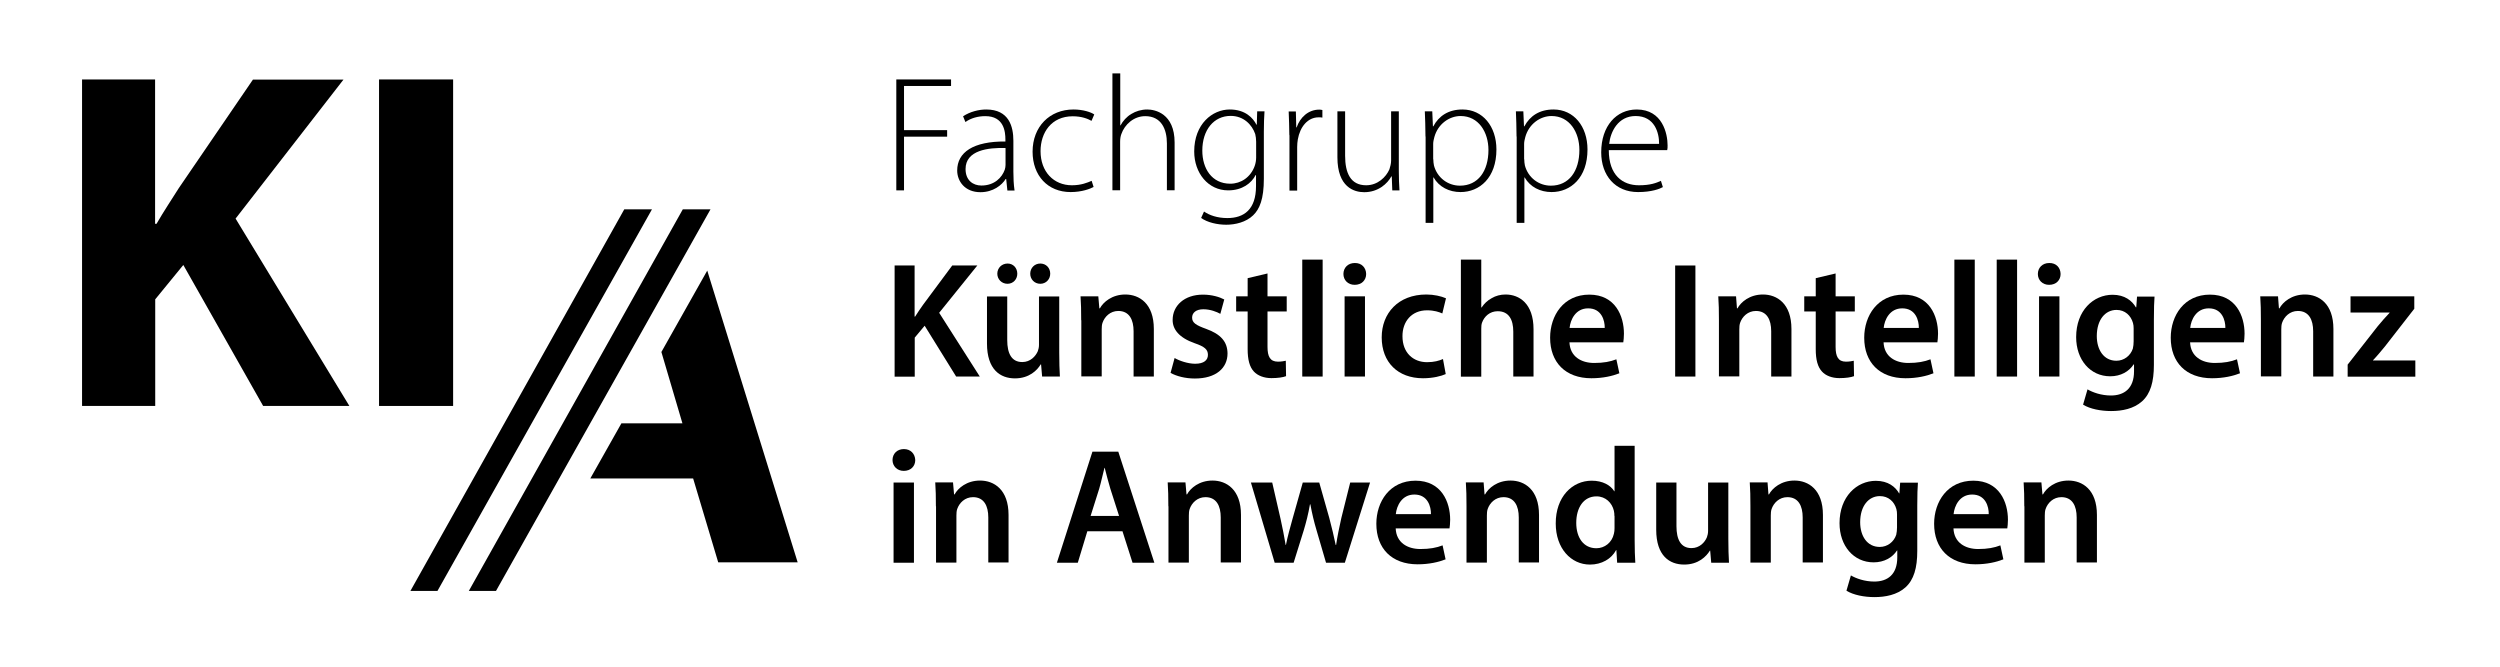 <?xml version="1.0" encoding="utf-8"?>
<!-- Generator: Adobe Illustrator 24.0.1, SVG Export Plug-In . SVG Version: 6.00 Build 0)  -->
<svg version="1.1" id="Ebene_1" xmlns="http://www.w3.org/2000/svg" xmlns:xlink="http://www.w3.org/1999/xlink" x="0px" y="0px"
	 viewBox="0 0 191.34 51.02" style="enable-background:new 0 0 191.34 51.02;" xml:space="preserve">
<polygon points="54.13,20.71 61.05,43.04 54.97,43.04 53.05,36.62 45.18,36.62 47.56,32.4 52.23,32.4 50.62,26.94 "/>
<polygon points="47.78,16.02 31.41,45.23 33.48,45.23 49.9,16.02 "/>
<polygon points="52.26,16.02 35.88,45.23 37.96,45.23 54.38,16.02 "/>
<g>
	<path d="M6.27,6.08h5.6v11.05h0.11c0.56-0.97,1.15-1.85,1.71-2.74l5.67-8.3h6.93l-8.26,10.64l8.71,14.34h-6.6l-6.11-10.79
		l-2.15,2.63v8.16h-5.6V6.08z"/>
</g>
<rect x="29.01" y="6.08" width="5.67" height="24.99"/>
<polygon points="68.6,6.08 72.79,6.08 72.79,6.58 69.19,6.58 69.19,9.96 72.49,9.96 72.49,10.46 69.19,10.46 69.19,14.57 
	68.6,14.57 "/>
<g>
	<path d="M76.96,11.33c-1.32-0.04-3.06,0.16-3.06,1.61c0,0.87,0.58,1.26,1.21,1.26c1.01,0,1.58-0.62,1.79-1.21
		c0.04-0.13,0.06-0.25,0.06-0.37V11.33z M77.1,14.57l-0.09-0.87h-0.04c-0.29,0.47-0.96,1.01-1.93,1.01c-1.21,0-1.78-0.86-1.78-1.66
		c0-1.4,1.24-2.24,3.69-2.22v-0.15c0-0.6-0.11-1.8-1.55-1.79c-0.53,0-1.08,0.14-1.51,0.45L73.71,8.9c0.54-0.36,1.22-0.52,1.77-0.52
		c1.75,0,2.08,1.31,2.08,2.4v2.36c0,0.48,0.02,0.97,0.09,1.44H77.1z"/>
	<path d="M83.7,14.31c-0.26,0.14-0.89,0.39-1.76,0.39c-1.75,0-2.91-1.26-2.91-3.09c0-1.92,1.31-3.23,3.13-3.23
		c0.74,0,1.35,0.21,1.59,0.38l-0.21,0.49c-0.3-0.17-0.77-0.35-1.44-0.35c-1.63,0-2.46,1.25-2.46,2.67c0,1.57,1,2.61,2.4,2.61
		c0.72,0,1.18-0.2,1.51-0.34L83.7,14.31z"/>
	<path d="M85.15,5.62h0.59v3.98h0.02c0.18-0.34,0.47-0.67,0.83-0.88c0.34-0.21,0.76-0.34,1.22-0.34c0.57,0,2.09,0.29,2.09,2.53v3.65
		h-0.59v-3.58c0-1.1-0.43-2.09-1.66-2.09c-0.86,0-1.57,0.62-1.83,1.38c-0.06,0.17-0.09,0.35-0.09,0.59v3.7h-0.59V5.62z"/>
	<path d="M96.14,10.84c0-0.21-0.03-0.4-0.07-0.58c-0.25-0.73-0.9-1.39-1.88-1.39c-1.28,0-2.17,1.06-2.17,2.66
		c0,1.36,0.72,2.53,2.14,2.53c0.81,0,1.56-0.49,1.87-1.36c0.07-0.2,0.11-0.43,0.11-0.64V10.84z M96.78,8.52
		c-0.03,0.45-0.05,0.93-0.05,1.56v3.6c0,1.55-0.32,2.32-0.82,2.8c-0.55,0.53-1.37,0.72-2.06,0.72c-0.69,0-1.46-0.18-1.92-0.52
		l0.22-0.49c0.41,0.28,1.01,0.5,1.79,0.5c1.27,0,2.19-0.66,2.19-2.44V13.4h-0.03c-0.32,0.62-1.02,1.17-2.1,1.17
		c-1.53,0-2.6-1.32-2.6-2.98c0-2.1,1.39-3.21,2.72-3.21c1.2,0,1.79,0.66,2.04,1.16h0.03l0.03-1.02H96.78z"/>
	<path d="M98.68,10.34c0-0.6-0.03-1.24-0.05-1.81h0.55l0.03,1.22h0.03c0.26-0.76,0.89-1.36,1.73-1.36c0.07,0,0.16,0.01,0.24,0.03
		v0.58c-0.09-0.02-0.18-0.02-0.29-0.02c-0.83,0-1.42,0.72-1.59,1.69c-0.03,0.18-0.05,0.38-0.05,0.58v3.34h-0.59V10.34z"/>
	<path d="M107.06,13.1c0,0.53,0.02,1.01,0.05,1.47h-0.55l-0.04-1.07h-0.03c-0.3,0.55-1,1.21-2.08,1.21c-0.77,0-2.05-0.38-2.05-2.67
		V8.52h0.59v3.4c0,1.31,0.41,2.26,1.61,2.26c0.88,0,1.52-0.62,1.78-1.22c0.06-0.19,0.13-0.43,0.13-0.67V8.52h0.59V13.1z"/>
	<path d="M109.7,12.19c0,0.16,0.02,0.33,0.05,0.48c0.25,0.93,1.06,1.54,1.99,1.54c1.39,0,2.18-1.12,2.18-2.73
		c0-1.36-0.75-2.6-2.13-2.6c-0.88,0-1.74,0.62-2.01,1.61c-0.04,0.16-0.09,0.35-0.09,0.52V12.19z M109.1,10.45
		c0-0.76-0.03-1.36-0.05-1.93h0.57l0.05,1.15h0.03c0.43-0.81,1.17-1.29,2.23-1.29c1.55,0,2.6,1.29,2.6,3.06
		c0,2.17-1.29,3.26-2.75,3.26c-0.87,0-1.64-0.39-2.06-1.12h-0.02v3.48h-0.59V10.45z"/>
	<path d="M116.66,12.19c0,0.16,0.02,0.33,0.05,0.48c0.25,0.93,1.06,1.54,1.99,1.54c1.39,0,2.18-1.12,2.18-2.73
		c0-1.36-0.75-2.6-2.13-2.6c-0.88,0-1.74,0.62-2.01,1.61c-0.04,0.16-0.09,0.35-0.09,0.52V12.19z M116.07,10.45
		c0-0.76-0.03-1.36-0.05-1.93h0.57l0.05,1.15h0.03c0.43-0.81,1.17-1.29,2.23-1.29c1.55,0,2.6,1.29,2.6,3.06
		c0,2.17-1.29,3.26-2.75,3.26c-0.87,0-1.64-0.39-2.06-1.12h-0.02v3.48h-0.59V10.45z"/>
	<path d="M126.98,11.01c0.01-0.84-0.34-2.13-1.8-2.13c-1.34,0-1.92,1.2-2.02,2.13H126.98z M123.13,11.48c0,1.94,1.06,2.7,2.31,2.7
		c0.88,0,1.33-0.18,1.68-0.34l0.15,0.48c-0.23,0.13-0.85,0.38-1.9,0.38c-1.74,0-2.82-1.26-2.82-3.04c0-2.02,1.16-3.28,2.72-3.28
		c1.98,0,2.36,1.87,2.36,2.74c0,0.16,0,0.26-0.03,0.37H123.13z"/>
	<path d="M68.46,20.32h1.54v3.91h0.04c0.2-0.33,0.42-0.63,0.62-0.92l2.22-2.99h1.92l-2.92,3.62l3.11,4.88h-1.81l-2.41-3.89
		l-0.76,0.91v2.99h-1.54V20.32z"/>
	<path d="M78.85,20.95c0-0.44,0.33-0.78,0.77-0.78c0.44,0,0.76,0.33,0.76,0.78c0,0.42-0.32,0.77-0.76,0.77
		C79.17,21.72,78.85,21.37,78.85,20.95 M76.33,20.95c0-0.44,0.34-0.78,0.79-0.78c0.42,0,0.74,0.33,0.74,0.78
		c0,0.42-0.31,0.77-0.75,0.77C76.66,21.72,76.33,21.37,76.33,20.95 M81.07,26.98c0,0.73,0.02,1.34,0.05,1.84h-1.36l-0.08-0.93h-0.03
		c-0.26,0.44-0.87,1.07-1.97,1.07c-1.12,0-2.14-0.67-2.14-2.67v-3.6h1.55v3.34c0,1.02,0.33,1.68,1.15,1.68
		c0.62,0,1.02-0.44,1.19-0.83c0.05-0.14,0.09-0.3,0.09-0.48v-3.71h1.55V26.98z"/>
	<path d="M82.75,24.51c0-0.71-0.01-1.3-0.05-1.83h1.36l0.08,0.92h0.04c0.26-0.48,0.93-1.06,1.95-1.06c1.07,0,2.18,0.69,2.18,2.64
		v3.64h-1.55v-3.47c0-0.88-0.33-1.55-1.17-1.55c-0.62,0-1.05,0.44-1.21,0.91c-0.05,0.14-0.06,0.33-0.06,0.5v3.6h-1.56V24.51z"/>
	<path d="M89.9,27.4c0.35,0.21,1.02,0.44,1.57,0.44c0.68,0,0.98-0.28,0.98-0.68c0-0.41-0.25-0.63-1.01-0.89
		c-1.2-0.42-1.7-1.07-1.69-1.79c0-1.08,0.89-1.93,2.32-1.93c0.68,0,1.27,0.18,1.63,0.37l-0.3,1.1c-0.27-0.15-0.76-0.35-1.3-0.35
		c-0.55,0-0.86,0.26-0.86,0.64c0,0.39,0.29,0.58,1.07,0.86c1.11,0.4,1.63,0.97,1.64,1.88c0,1.11-0.87,1.92-2.5,1.92
		c-0.74,0-1.41-0.18-1.86-0.43L89.9,27.4z"/>
	<path d="M97.01,20.93v1.75h1.47v1.16h-1.47v2.71c0,0.74,0.2,1.13,0.8,1.13c0.26,0,0.46-0.04,0.6-0.07l0.02,1.18
		c-0.23,0.09-0.63,0.15-1.12,0.15c-0.57,0-1.05-0.19-1.34-0.5c-0.33-0.35-0.48-0.91-0.48-1.71v-2.89h-0.88v-1.16h0.88v-1.39
		L97.01,20.93z"/>
</g>
<rect x="99.67" y="19.87" width="1.56" height="8.95"/>
<g>
	<path d="M102.91,22.68h1.56v6.14h-1.56V22.68z M104.56,20.97c0,0.47-0.34,0.83-0.88,0.83c-0.52,0-0.86-0.37-0.86-0.83
		c0-0.48,0.35-0.84,0.87-0.84C104.22,20.12,104.55,20.49,104.56,20.97"/>
	<path d="M110.65,28.63c-0.33,0.15-0.97,0.32-1.74,0.32c-1.92,0-3.16-1.22-3.16-3.13c0-1.84,1.26-3.28,3.42-3.28
		c0.57,0,1.14,0.13,1.5,0.29l-0.28,1.16c-0.25-0.11-0.62-0.24-1.17-0.24c-1.19,0-1.89,0.87-1.88,1.99c0,1.26,0.82,1.98,1.88,1.98
		c0.54,0,0.92-0.11,1.22-0.24L110.65,28.63z"/>
	<path d="M111.81,19.87h1.56v3.66h0.03c0.19-0.29,0.44-0.53,0.77-0.71c0.3-0.18,0.67-0.28,1.06-0.28c1.05,0,2.14,0.69,2.14,2.66
		v3.62h-1.55v-3.44c0-0.9-0.33-1.56-1.19-1.56c-0.61,0-1.03,0.4-1.2,0.87c-0.05,0.13-0.06,0.29-0.06,0.47v3.67h-1.56V19.87z"/>
	<path d="M122.82,25.1c0.01-0.57-0.24-1.5-1.27-1.5c-0.96,0-1.36,0.87-1.42,1.5H122.82z M120.12,26.19
		c0.04,1.11,0.91,1.59,1.89,1.59c0.72,0,1.24-0.1,1.7-0.28l0.23,1.07c-0.53,0.21-1.26,0.38-2.14,0.38c-1.99,0-3.16-1.22-3.16-3.1
		c0-1.7,1.03-3.3,3-3.3c1.99,0,2.65,1.64,2.65,2.99c0,0.29-0.03,0.52-0.05,0.66H120.12z"/>
</g>
<rect x="128.21" y="20.32" width="1.55" height="8.5"/>
<g>
	<path d="M131.56,24.51c0-0.71-0.01-1.3-0.05-1.83h1.36l0.07,0.92h0.04c0.26-0.48,0.93-1.06,1.95-1.06c1.07,0,2.18,0.69,2.18,2.64
		v3.64h-1.55v-3.47c0-0.88-0.33-1.55-1.17-1.55c-0.62,0-1.05,0.44-1.21,0.91c-0.05,0.14-0.06,0.33-0.06,0.5v3.6h-1.56V24.51z"/>
	<path d="M140.49,20.93v1.75h1.47v1.16h-1.47v2.71c0,0.74,0.2,1.13,0.79,1.13c0.26,0,0.47-0.04,0.6-0.07l0.02,1.18
		c-0.23,0.09-0.63,0.15-1.12,0.15c-0.57,0-1.05-0.19-1.33-0.5c-0.33-0.35-0.48-0.91-0.48-1.71v-2.89h-0.88v-1.16h0.88v-1.39
		L140.49,20.93z"/>
	<path d="M146.86,25.1c0.01-0.57-0.24-1.5-1.27-1.5c-0.96,0-1.36,0.87-1.42,1.5H146.86z M144.16,26.19
		c0.04,1.11,0.91,1.59,1.89,1.59c0.72,0,1.24-0.1,1.7-0.28l0.23,1.07c-0.53,0.21-1.26,0.38-2.14,0.38c-1.99,0-3.16-1.22-3.16-3.1
		c0-1.7,1.03-3.3,3-3.3c1.99,0,2.65,1.64,2.65,2.99c0,0.29-0.03,0.52-0.05,0.66H144.16z"/>
</g>
<rect x="149.58" y="19.87" width="1.56" height="8.95"/>
<rect x="152.82" y="19.87" width="1.56" height="8.95"/>
<g>
	<path d="M156.06,22.68h1.56v6.14h-1.56V22.68z M157.71,20.97c0,0.47-0.34,0.83-0.88,0.83c-0.52,0-0.86-0.37-0.86-0.83
		c0-0.48,0.35-0.84,0.87-0.84C157.38,20.12,157.7,20.49,157.71,20.97"/>
	<path d="M163.3,25.14c0-0.14-0.01-0.29-0.05-0.42c-0.16-0.57-0.61-1-1.26-1c-0.87,0-1.51,0.76-1.51,2c0,1.05,0.53,1.89,1.5,1.89
		c0.58,0,1.08-0.38,1.26-0.93c0.04-0.16,0.06-0.38,0.06-0.56V25.14z M164.9,22.68c-0.03,0.42-0.05,0.92-0.05,1.77v3.48
		c0,1.29-0.26,2.21-0.91,2.79c-0.64,0.57-1.52,0.74-2.37,0.74c-0.78,0-1.61-0.16-2.14-0.49l0.34-1.17c0.39,0.23,1.05,0.47,1.79,0.47
		c1.01,0,1.77-0.53,1.77-1.85v-0.53h-0.03c-0.35,0.54-0.98,0.91-1.79,0.91c-1.53,0-2.61-1.26-2.61-3c0-2.02,1.31-3.24,2.79-3.24
		c0.93,0,1.49,0.46,1.78,0.96h0.03l0.06-0.82H164.9z"/>
	<path d="M170.32,25.1c0.01-0.57-0.24-1.5-1.27-1.5c-0.96,0-1.36,0.87-1.42,1.5H170.32z M167.62,26.19
		c0.04,1.11,0.91,1.59,1.89,1.59c0.72,0,1.24-0.1,1.7-0.28l0.23,1.07c-0.53,0.21-1.26,0.38-2.14,0.38c-1.99,0-3.16-1.22-3.16-3.1
		c0-1.7,1.03-3.3,3-3.3c1.99,0,2.65,1.64,2.65,2.99c0,0.29-0.03,0.52-0.05,0.66H167.62z"/>
	<path d="M173.04,24.51c0-0.71-0.01-1.3-0.05-1.83h1.36l0.07,0.92h0.04c0.26-0.48,0.93-1.06,1.95-1.06c1.07,0,2.18,0.69,2.18,2.64
		v3.64h-1.55v-3.47c0-0.88-0.33-1.55-1.17-1.55c-0.62,0-1.05,0.44-1.21,0.91c-0.05,0.14-0.06,0.33-0.06,0.5v3.6h-1.56V24.51z"/>
	<path d="M179.67,27.92l2.31-2.95c0.31-0.38,0.58-0.68,0.91-1.03v-0.02h-2.99v-1.24h4.88v0.95l-2.25,2.89
		c-0.3,0.36-0.59,0.72-0.91,1.05v0.02h3.24v1.24h-5.18V27.92z"/>
	<path d="M68.39,36.93h1.56v6.14h-1.56V36.93z M70.05,35.21c0,0.47-0.34,0.83-0.88,0.83c-0.51,0-0.86-0.37-0.86-0.83
		c0-0.48,0.35-0.84,0.87-0.84C69.7,34.37,70.03,34.73,70.05,35.21"/>
	<path d="M71.63,38.75c0-0.71-0.01-1.3-0.05-1.83h1.36l0.08,0.92h0.04c0.26-0.48,0.93-1.06,1.95-1.06c1.07,0,2.18,0.69,2.18,2.63
		v3.64h-1.55V39.6c0-0.88-0.33-1.55-1.17-1.55c-0.62,0-1.05,0.44-1.21,0.91c-0.05,0.14-0.06,0.33-0.06,0.5v3.6h-1.56V38.75z"/>
	<path d="M85.65,39.49l-0.67-2.09c-0.16-0.52-0.3-1.1-0.43-1.59h-0.02c-0.13,0.49-0.25,1.08-0.4,1.59l-0.66,2.09H85.65z
		 M83.22,40.66l-0.73,2.41h-1.6l2.72-8.5h1.98l2.76,8.5h-1.67l-0.77-2.41H83.22z"/>
	<path d="M89.42,38.75c0-0.71-0.01-1.3-0.05-1.83h1.36l0.08,0.92h0.04c0.26-0.48,0.93-1.06,1.95-1.06c1.07,0,2.18,0.69,2.18,2.63
		v3.64h-1.55V39.6c0-0.88-0.33-1.55-1.17-1.55c-0.62,0-1.05,0.44-1.21,0.91c-0.05,0.14-0.06,0.33-0.06,0.5v3.6h-1.56V38.75z"/>
	<path d="M97.37,36.93l0.64,2.79c0.14,0.65,0.28,1.32,0.39,1.99h0.02c0.13-0.67,0.33-1.35,0.5-1.98l0.79-2.8h1.26l0.77,2.72
		c0.19,0.72,0.35,1.39,0.49,2.06h0.03c0.1-0.67,0.24-1.34,0.4-2.06l0.68-2.72h1.52l-1.93,6.14h-1.44l-0.73-2.5
		c-0.19-0.64-0.33-1.22-0.47-1.97h-0.03c-0.13,0.76-0.29,1.36-0.47,1.97l-0.78,2.5h-1.45l-1.82-6.14H97.37z"/>
	<path d="M109.52,39.35c0.01-0.57-0.24-1.5-1.27-1.5c-0.96,0-1.36,0.87-1.42,1.5H109.52z M106.82,40.43
		c0.04,1.11,0.91,1.59,1.89,1.59c0.72,0,1.24-0.1,1.7-0.28l0.23,1.07c-0.53,0.21-1.26,0.38-2.14,0.38c-1.99,0-3.16-1.22-3.16-3.1
		c0-1.7,1.03-3.3,3-3.3c1.99,0,2.65,1.64,2.65,2.99c0,0.29-0.03,0.52-0.05,0.66H106.82z"/>
	<path d="M112.24,38.75c0-0.71-0.01-1.3-0.05-1.83h1.36l0.07,0.92h0.04c0.26-0.48,0.93-1.06,1.95-1.06c1.07,0,2.18,0.69,2.18,2.63
		v3.64h-1.55V39.6c0-0.88-0.33-1.55-1.17-1.55c-0.62,0-1.05,0.44-1.21,0.91c-0.05,0.14-0.06,0.33-0.06,0.5v3.6h-1.56V38.75z"/>
	<path d="M123.56,39.49c0-0.13-0.01-0.28-0.04-0.4c-0.14-0.6-0.63-1.1-1.33-1.1c-1,0-1.55,0.88-1.55,2.03
		c0,1.12,0.55,1.94,1.54,1.94c0.63,0,1.19-0.43,1.34-1.1c0.04-0.14,0.05-0.29,0.05-0.45V39.49z M125.11,34.12v7.22
		c0,0.63,0.02,1.31,0.05,1.73h-1.39l-0.06-0.97h-0.02c-0.36,0.68-1.11,1.11-2,1.11c-1.46,0-2.62-1.25-2.62-3.14
		c-0.01-2.05,1.27-3.28,2.75-3.28c0.85,0,1.45,0.35,1.73,0.81h0.02v-3.48H125.11z"/>
	<path d="M132.28,41.23c0,0.73,0.02,1.34,0.05,1.84h-1.36l-0.08-0.93h-0.02c-0.27,0.44-0.87,1.07-1.97,1.07
		c-1.12,0-2.14-0.67-2.14-2.67v-3.61h1.55v3.34c0,1.02,0.33,1.68,1.15,1.68c0.62,0,1.02-0.44,1.18-0.83
		c0.05-0.14,0.09-0.3,0.09-0.48v-3.71h1.55V41.23z"/>
	<path d="M133.97,38.75c0-0.71-0.01-1.3-0.05-1.83h1.36l0.07,0.92h0.04c0.26-0.48,0.93-1.06,1.95-1.06c1.07,0,2.18,0.69,2.18,2.63
		v3.64h-1.55V39.6c0-0.88-0.33-1.55-1.17-1.55c-0.62,0-1.05,0.44-1.21,0.91c-0.05,0.14-0.06,0.33-0.06,0.5v3.6h-1.56V38.75z"/>
	<path d="M145.19,39.38c0-0.14-0.01-0.29-0.05-0.42c-0.16-0.57-0.61-0.99-1.26-0.99c-0.87,0-1.51,0.76-1.51,2
		c0,1.05,0.53,1.89,1.5,1.89c0.58,0,1.08-0.38,1.26-0.93c0.04-0.17,0.06-0.38,0.06-0.56V39.38z M146.79,36.93
		c-0.03,0.42-0.05,0.92-0.05,1.76v3.48c0,1.29-0.26,2.21-0.91,2.79c-0.64,0.57-1.53,0.74-2.37,0.74c-0.78,0-1.61-0.16-2.14-0.49
		l0.34-1.17c0.39,0.23,1.05,0.47,1.79,0.47c1.01,0,1.76-0.53,1.76-1.85v-0.53h-0.02c-0.35,0.54-0.98,0.91-1.79,0.91
		c-1.53,0-2.61-1.26-2.61-3c0-2.02,1.31-3.24,2.78-3.24c0.93,0,1.49,0.45,1.78,0.96h0.02l0.06-0.82H146.79z"/>
	<path d="M152.21,39.35c0.01-0.57-0.24-1.5-1.27-1.5c-0.96,0-1.36,0.87-1.42,1.5H152.21z M149.51,40.43
		c0.04,1.11,0.91,1.59,1.89,1.59c0.72,0,1.24-0.1,1.7-0.28l0.23,1.07c-0.53,0.21-1.26,0.38-2.14,0.38c-1.99,0-3.16-1.22-3.16-3.1
		c0-1.7,1.03-3.3,3-3.3c1.99,0,2.65,1.64,2.65,2.99c0,0.29-0.03,0.52-0.05,0.66H149.51z"/>
	<path d="M154.93,38.75c0-0.71-0.01-1.3-0.05-1.83h1.36l0.08,0.92h0.04c0.26-0.48,0.93-1.06,1.95-1.06c1.07,0,2.18,0.69,2.18,2.63
		v3.64h-1.55V39.6c0-0.88-0.33-1.55-1.17-1.55c-0.62,0-1.05,0.44-1.21,0.91c-0.05,0.14-0.06,0.33-0.06,0.5v3.6h-1.56V38.75z"/>
</g>
</svg>
